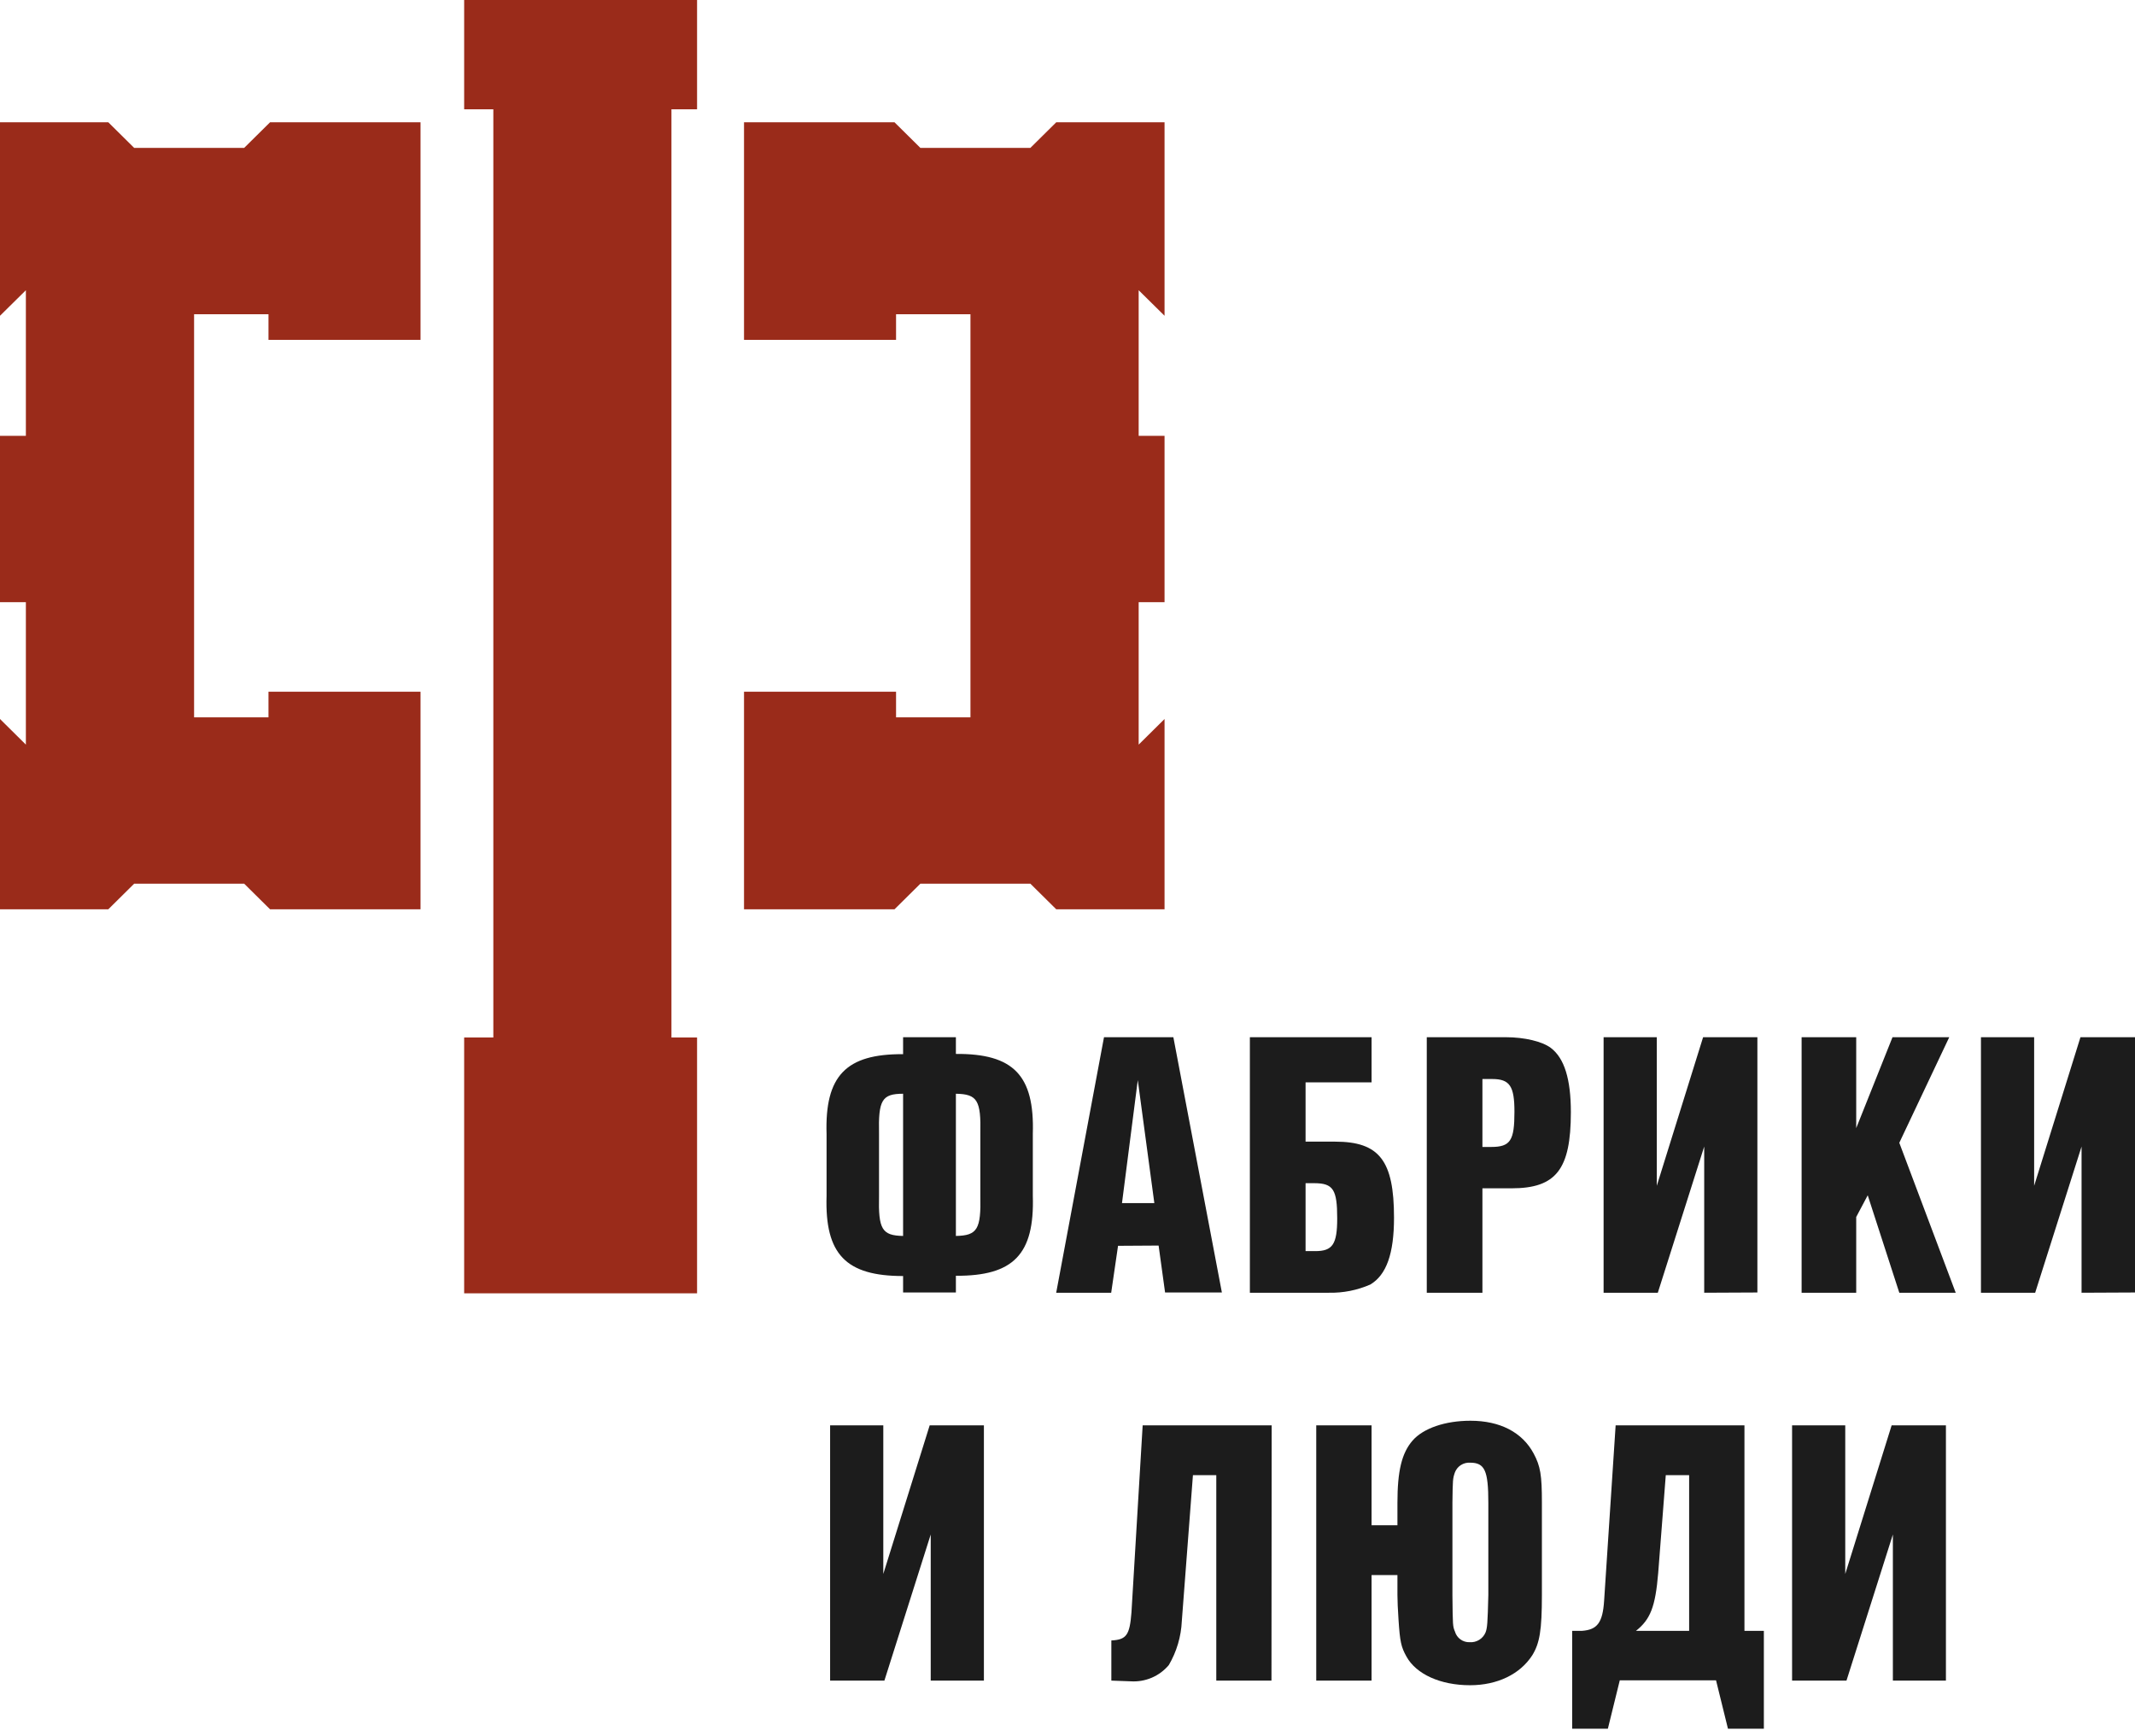 <?xml version="1.0" encoding="UTF-8"?> <svg xmlns="http://www.w3.org/2000/svg" width="257" height="209" viewBox="0 0 257 209" fill="none"> <path d="M108.71 124.867H115.065V126.879C121.988 126.833 124.543 129.446 124.325 136.506V143.952C124.543 151.012 121.988 153.625 115.065 153.587V155.599H108.71V153.618C101.833 153.618 99.279 151.005 99.497 143.983V136.537C99.279 129.515 101.833 126.864 108.71 126.91V124.867ZM108.71 131.673C106.156 131.673 105.72 132.444 105.813 136.506V143.952C105.72 147.975 106.156 148.746 108.71 148.792V131.673ZM115.065 148.792C117.658 148.746 118.095 147.975 118.009 143.952V136.506C118.095 132.483 117.658 131.712 115.065 131.673V148.792Z" fill="#1C1C1C"></path> <path d="M134.584 149.979L133.759 155.629H127.139L132.894 124.867H141.243L147.084 155.599H140.246L139.467 149.949L134.584 149.979ZM136.96 130.031L135.059 144.838H138.953L136.96 130.031Z" fill="#1C1C1C"></path> <path d="M157.158 137.439H160.709C166.028 137.439 167.804 139.705 167.804 146.596C167.804 150.92 166.893 153.487 164.946 154.643C163.38 155.327 161.681 155.664 159.969 155.629H150.453V124.867H165.102V130.301H157.158V137.439ZM157.158 150.619H158.326C160.406 150.619 160.966 149.802 160.966 146.681C160.966 143.212 160.491 142.441 158.202 142.441H157.158V150.619Z" fill="#1C1C1C"></path> <path d="M178.446 155.629H171.748V124.867H181.265C183.508 124.867 185.634 125.376 186.67 126.147C188.313 127.388 189.092 129.916 189.092 133.893C189.092 140.784 187.316 143.058 181.95 143.058H178.446V155.629ZM179.489 138.079C181.826 138.079 182.301 137.308 182.301 133.839C182.301 130.756 181.74 129.9 179.622 129.9H178.446V138.079H179.489Z" fill="#1C1C1C"></path> <path d="M205.143 155.629V138.032L199.559 155.629H193.033V124.867H199.435V142.757L205.011 124.867H211.545V155.599L205.143 155.629Z" fill="#1C1C1C"></path> <path d="M235.419 155.629H228.628L224.827 143.898L223.441 146.511V155.629H216.868V124.867H223.441V135.812L227.81 124.867H234.64L228.628 137.578L235.419 155.629Z" fill="#1C1C1C"></path> <path d="M250.567 155.629V138.032L244.983 155.629H238.457V124.867H244.859V142.757L250.435 124.867H257V155.599L250.567 155.629Z" fill="#1C1C1C"></path> <path d="M112.035 202.324V184.734L106.459 202.324H99.925V171.593H106.327V189.483L111.911 171.593H118.437V202.324H112.035Z" fill="#1C1C1C"></path> <path d="M153.053 202.324H146.41V177.589H143.599L142.259 195.179C142.174 197.032 141.64 198.837 140.702 200.443C140.149 201.107 139.445 201.631 138.647 201.973C137.85 202.314 136.982 202.464 136.115 202.409L133.778 202.324V197.491C135.601 197.399 135.99 196.844 136.2 194.107L137.548 171.593H153.077L153.053 202.324Z" fill="#1C1C1C"></path> <path d="M168.216 180.928C168.216 177.074 168.737 174.932 170.03 173.436C171.323 171.941 173.971 171.039 177 171.039C180.544 171.039 183.231 172.411 184.609 174.978C185.435 176.519 185.606 177.591 185.606 180.882V192.012C185.606 196.252 185.341 197.832 184.438 199.288C182.966 201.555 180.24 202.88 176.954 202.88C173.402 202.88 170.466 201.555 169.298 199.42C168.652 198.263 168.519 197.616 168.348 195.011C168.262 193.808 168.216 192.613 168.216 192.012V189.615H165.101V202.325H158.442V171.594H165.101V183.618H168.216V180.928ZM179.158 180.928C179.158 177.028 178.729 176.088 176.954 176.088C176.566 176.065 176.182 176.165 175.856 176.373C175.53 176.581 175.279 176.886 175.139 177.244C174.874 178.015 174.874 178.099 174.835 180.928V192.012C174.874 195.735 174.874 195.774 175.139 196.421C175.247 196.799 175.479 197.131 175.8 197.363C176.12 197.595 176.51 197.714 176.907 197.701C177.307 197.729 177.706 197.633 178.048 197.425C178.39 197.218 178.658 196.91 178.815 196.544C179.033 195.99 179.072 195.435 179.158 192.012V180.928Z" fill="#1C1C1C"></path> <path d="M209.988 171.593V196.335H212.324V208.112H208.002L206.569 202.293H194.98L193.547 208.112H189.249V196.335H190.417C192.278 196.204 192.924 195.348 193.096 192.697L194.482 171.593H209.988ZM203.329 196.335V177.589H200.518L199.606 189.359C199.264 193.468 198.656 194.963 196.927 196.335H203.329Z" fill="#1C1C1C"></path> <path d="M227.854 202.324V184.734L222.27 202.324H215.721V171.593H222.122V189.483L227.706 171.593H234.24V202.324H227.854Z" fill="#1C1C1C"></path> <path d="M59.385 0H55.873V13.157H59.385V124.899H55.873V155.699H83.909V124.899H80.825V13.157H83.909V0H80.825H59.385Z" fill="#9A2B1A"></path> <path d="M29.391 17.805H16.152L13.037 14.722H0V37.83V38.015L0.187 37.83L3.115 34.94V52.467H0V72.493H3.115V89.643L0 86.559V109.467H13.037L16.152 106.384H29.391L32.507 109.467H50.621V83.276H32.319V86.359H23.363V37.83H32.319V40.913H50.621V14.722H32.507L29.391 17.805Z" fill="#9A2B1A"></path> <path d="M127.145 14.722L124.03 17.805H110.791L107.676 14.722H89.561V40.913H107.862V37.83H116.818V86.359H107.862V83.276H89.561V109.467H107.676L110.791 106.384H124.03L127.145 109.467H140.182V86.559L137.067 89.643V72.493H140.182V52.467H137.067V34.94L139.995 37.83L140.182 38.015V37.83V14.722H127.145Z" fill="#9A2B1A"></path> </svg> 